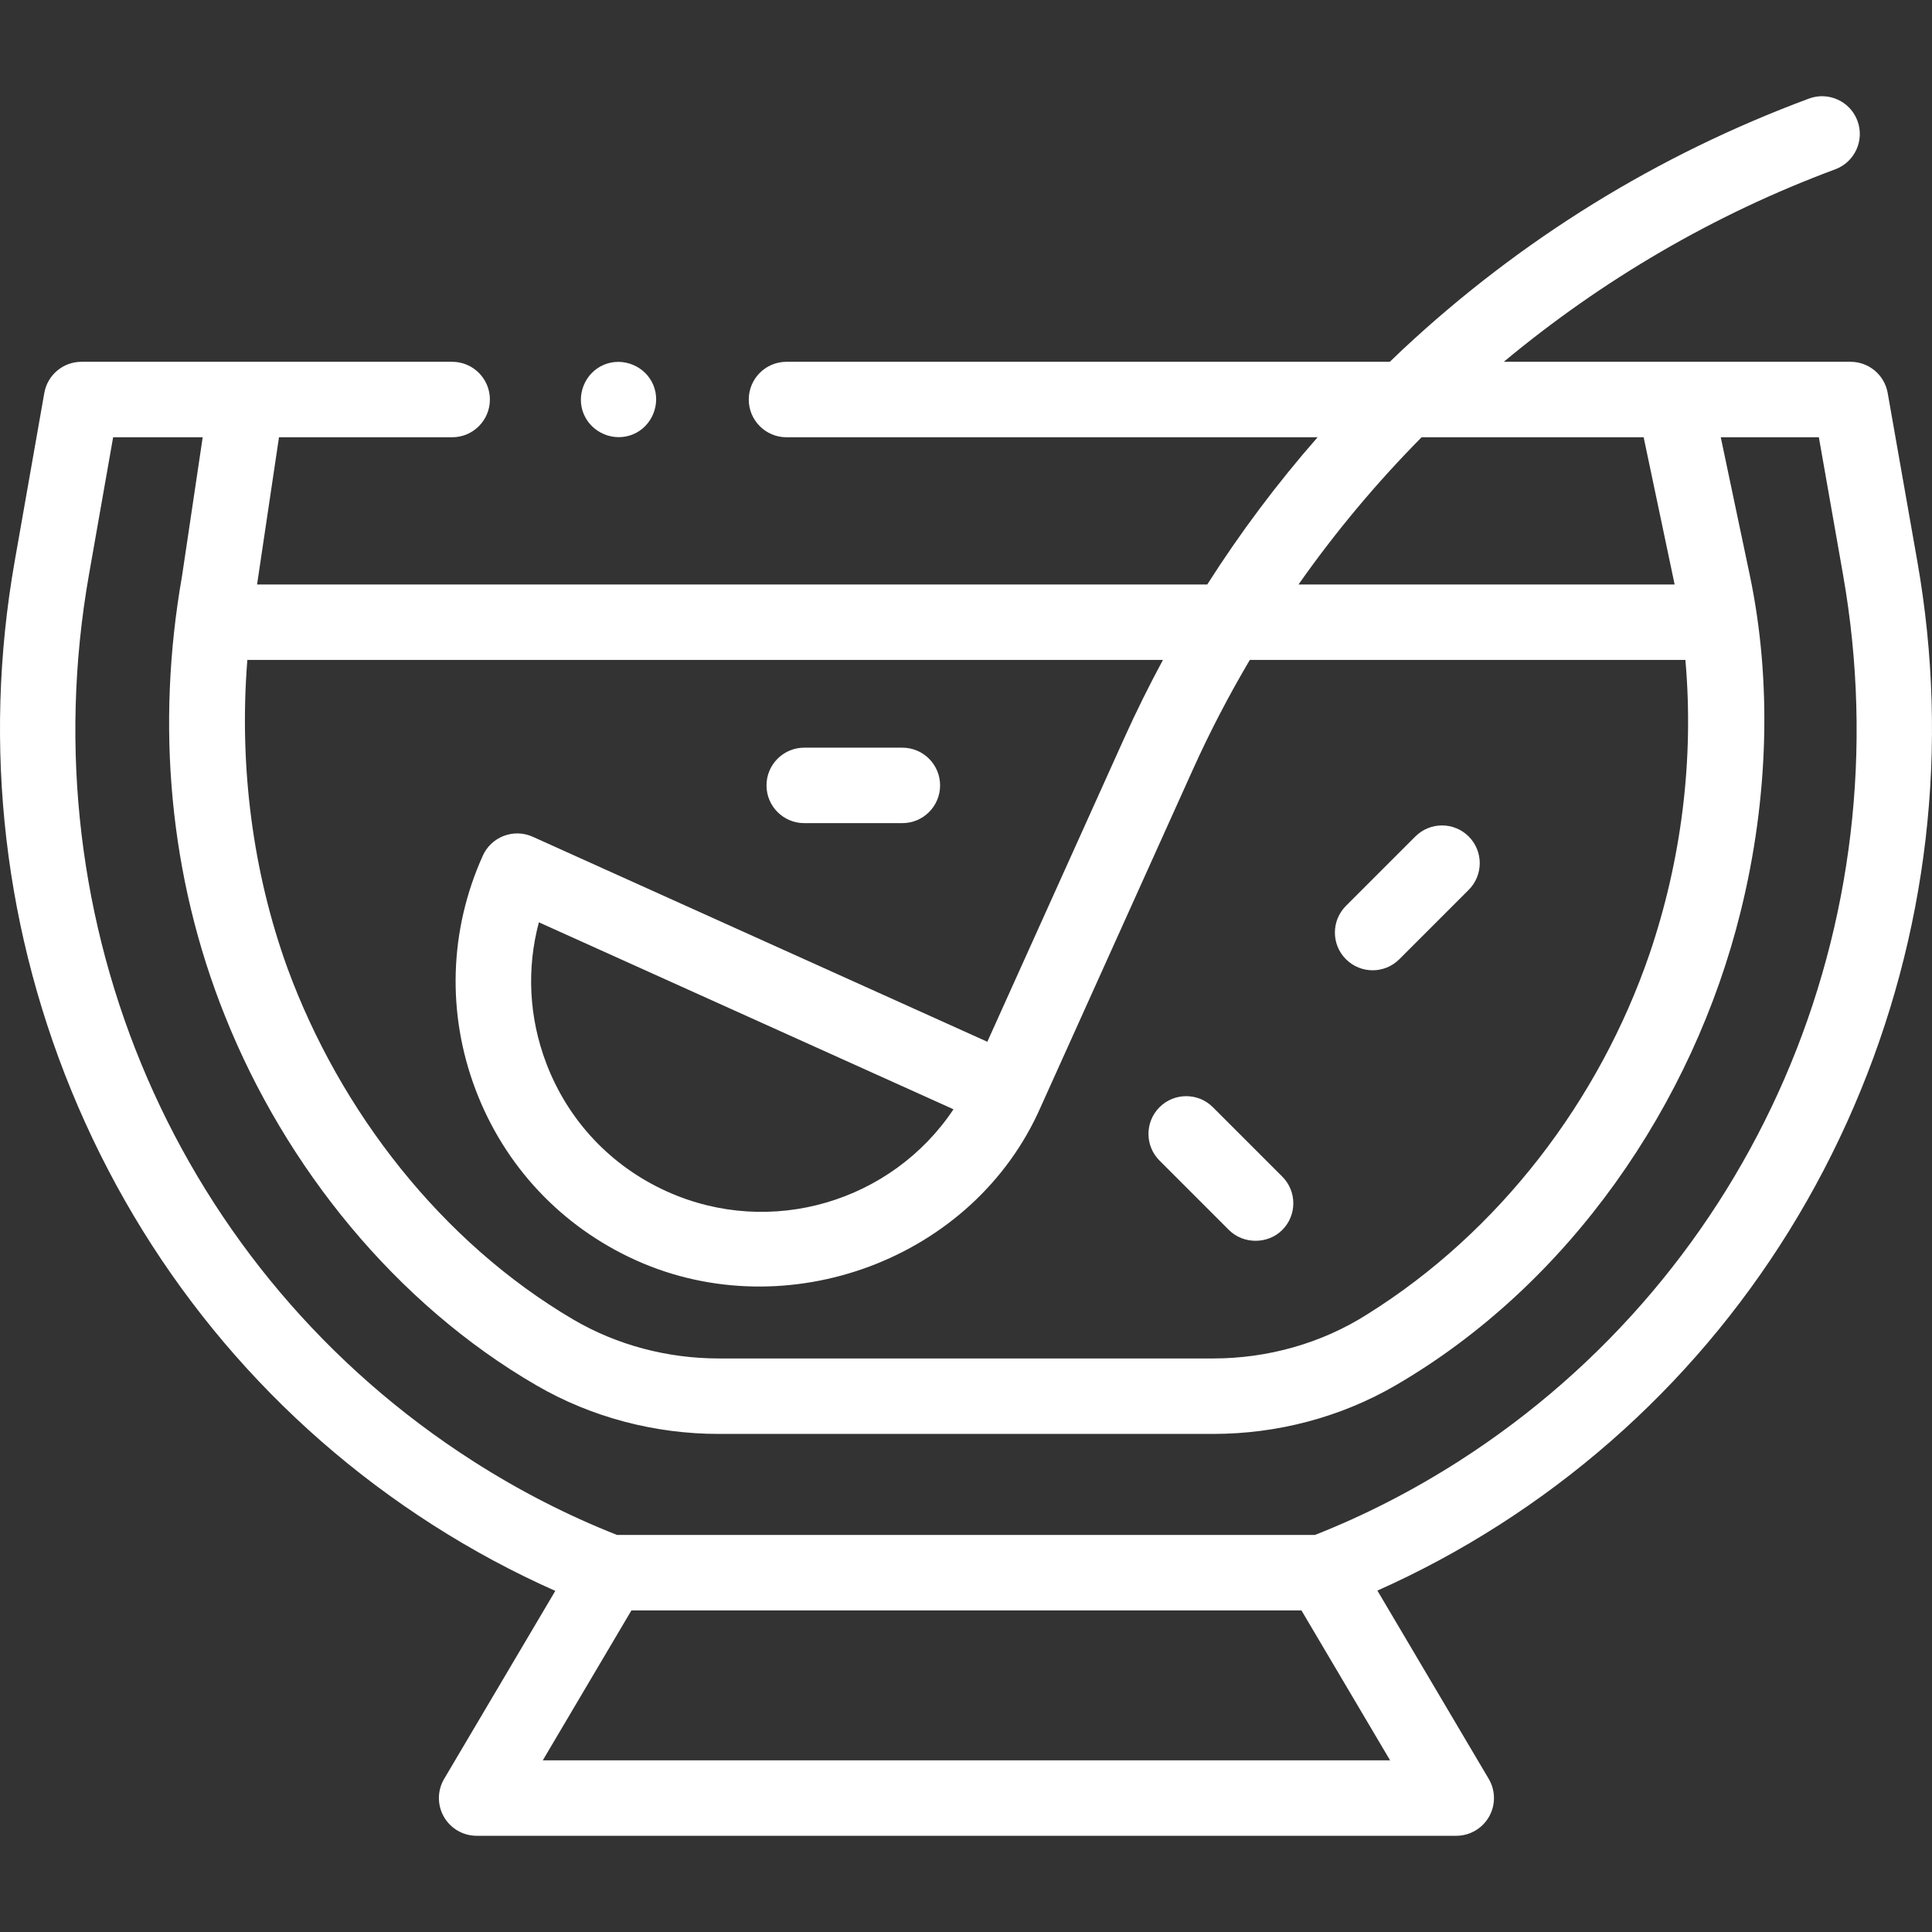 <svg width="512" height="512" viewBox="0 0 512 512" fill="none" xmlns="http://www.w3.org/2000/svg">
<rect x="0" y="0" width="512" height="512" fill="#333333" stroke="none"/>
<g clip-path="url(#clip0_733_654)">
<path d="M508.124 148.851L500.258 104.146C499.417 99.366 495.264 95.879 490.409 95.879H398.522C424.582 74.183 454.262 56.785 486.352 44.873C491.528 42.952 494.167 37.196 492.246 32.02C490.324 26.841 484.569 24.203 479.392 26.125C439.226 41.035 402.984 63.423 371.673 92.668C370.54 93.726 369.433 94.807 368.317 95.879H208.429C202.907 95.879 198.429 100.357 198.429 105.879C198.429 111.4 202.907 115.878 208.429 115.878H349.178C338.427 128.14 328.672 141.167 319.933 154.894H68.126L73.934 115.878H119.827C125.349 115.878 129.827 111.4 129.827 105.879C129.827 100.357 125.349 95.879 119.827 95.879H21.589C16.735 95.879 12.582 99.365 11.741 104.146L3.874 148.851C-4.746 197.839 1.08 247.794 20.719 293.315C40.478 339.108 72.95 377.412 114.629 404.085C125.113 410.795 136.016 416.661 147.161 421.601L117.707 471.413C115.879 474.504 115.849 478.338 117.628 481.457C119.406 484.576 122.723 486.502 126.314 486.502H385.917C389.507 486.502 392.822 484.576 394.603 481.457C396.382 478.339 396.352 474.505 394.524 471.413L365.023 421.522C376.103 416.599 386.944 410.759 397.371 404.085C439.049 377.411 471.522 339.108 491.28 293.315C510.919 247.794 516.744 197.84 508.124 148.851ZM376.737 115.879H435.585L443.795 154.895H344.119C353.89 140.99 364.812 127.937 376.737 115.879ZM261.652 276.076L141.179 221.748C138.76 220.658 136.007 220.572 133.529 221.512C131.05 222.45 129.044 224.335 127.953 226.752C119.05 246.494 118.369 268.52 126.034 288.773C133.699 309.028 148.795 325.086 168.54 333.99C208.499 352.007 258.037 333.814 275.776 293.406L316.174 203.822C320.657 193.882 325.694 184.235 331.211 174.892H446.648C448.963 201.184 445.625 227.855 437.13 252.837C423.808 291.684 397.341 326.426 362.378 348.278C350.224 356.025 335.897 360.005 321.509 360.005H190.486C177.011 360.005 163.578 356.522 151.937 349.697C116.938 329.125 90.094 294.442 76.201 256.616C66.961 231.147 63.307 202.935 65.549 174.892H308.188C304.543 181.649 301.121 188.55 297.941 195.601L261.652 276.076ZM252.685 293.971C236.427 318.382 204.36 328.203 176.759 315.758C161.884 309.051 150.511 296.953 144.736 281.695C140.16 269.602 139.534 256.671 142.81 244.422L252.685 293.971ZM143.843 466.504L167.338 426.77H344.893L368.387 466.504H143.843ZM386.59 387.241C374.381 395.053 361.572 401.619 348.49 406.77L163.508 406.769C150.427 401.62 137.618 395.054 125.408 387.241C47.236 337.213 7.262 245 23.571 152.318L29.982 115.879H53.716L48.229 152.734C41.333 191.98 44.757 232.247 59.66 269.34C75.585 309.189 104.876 345.555 142.258 367.194C156.858 375.656 173.633 380.006 190.49 380.006H321.503C338.393 380.006 355.234 375.629 369.852 367.129C415.798 340.42 448.698 292.685 461.306 241.509C468.684 211.716 469.64 180.512 463.681 152.28L456.02 115.88H482.016L488.428 152.319C504.737 245 464.763 337.213 386.59 387.241Z" fill="white"/>
<path d="M154.687 109.703C156.781 114.733 162.692 117.195 167.736 115.112C172.773 113.032 175.231 107.086 173.146 102.053C171.06 97.019 165.123 94.559 160.087 96.644C155.053 98.728 152.592 104.676 154.687 109.703Z" fill="white"/>
<path d="M363.761 257.136C366.321 257.136 368.879 256.159 370.832 254.207L389.22 235.819C393.125 231.914 393.125 225.582 389.22 221.677C385.315 217.773 378.985 217.773 375.078 221.677L356.69 240.065C352.785 243.97 352.785 250.302 356.69 254.207C358.644 256.16 361.202 257.136 363.761 257.136Z" fill="white"/>
<path d="M325.674 325.954C329.497 329.775 335.983 329.784 339.815 325.954C343.72 322.049 343.72 315.717 339.815 311.812L321.427 293.423C317.521 289.519 311.192 289.519 307.285 293.423C303.38 297.328 303.38 303.659 307.285 307.565L325.674 325.954Z" fill="white"/>
<path d="M239.135 198.141H213.13C207.609 198.141 203.131 202.618 203.131 208.14C203.131 213.661 207.609 218.139 213.13 218.139H239.135C244.657 218.139 249.134 213.661 249.134 208.14C249.134 202.618 244.657 198.141 239.135 198.141Z" fill="white"/>
</g>
<defs>
<clipPath id="clip0_733_654">
<rect width="512" height="512" fill="white"/>
</clipPath>
</defs>
</svg>
